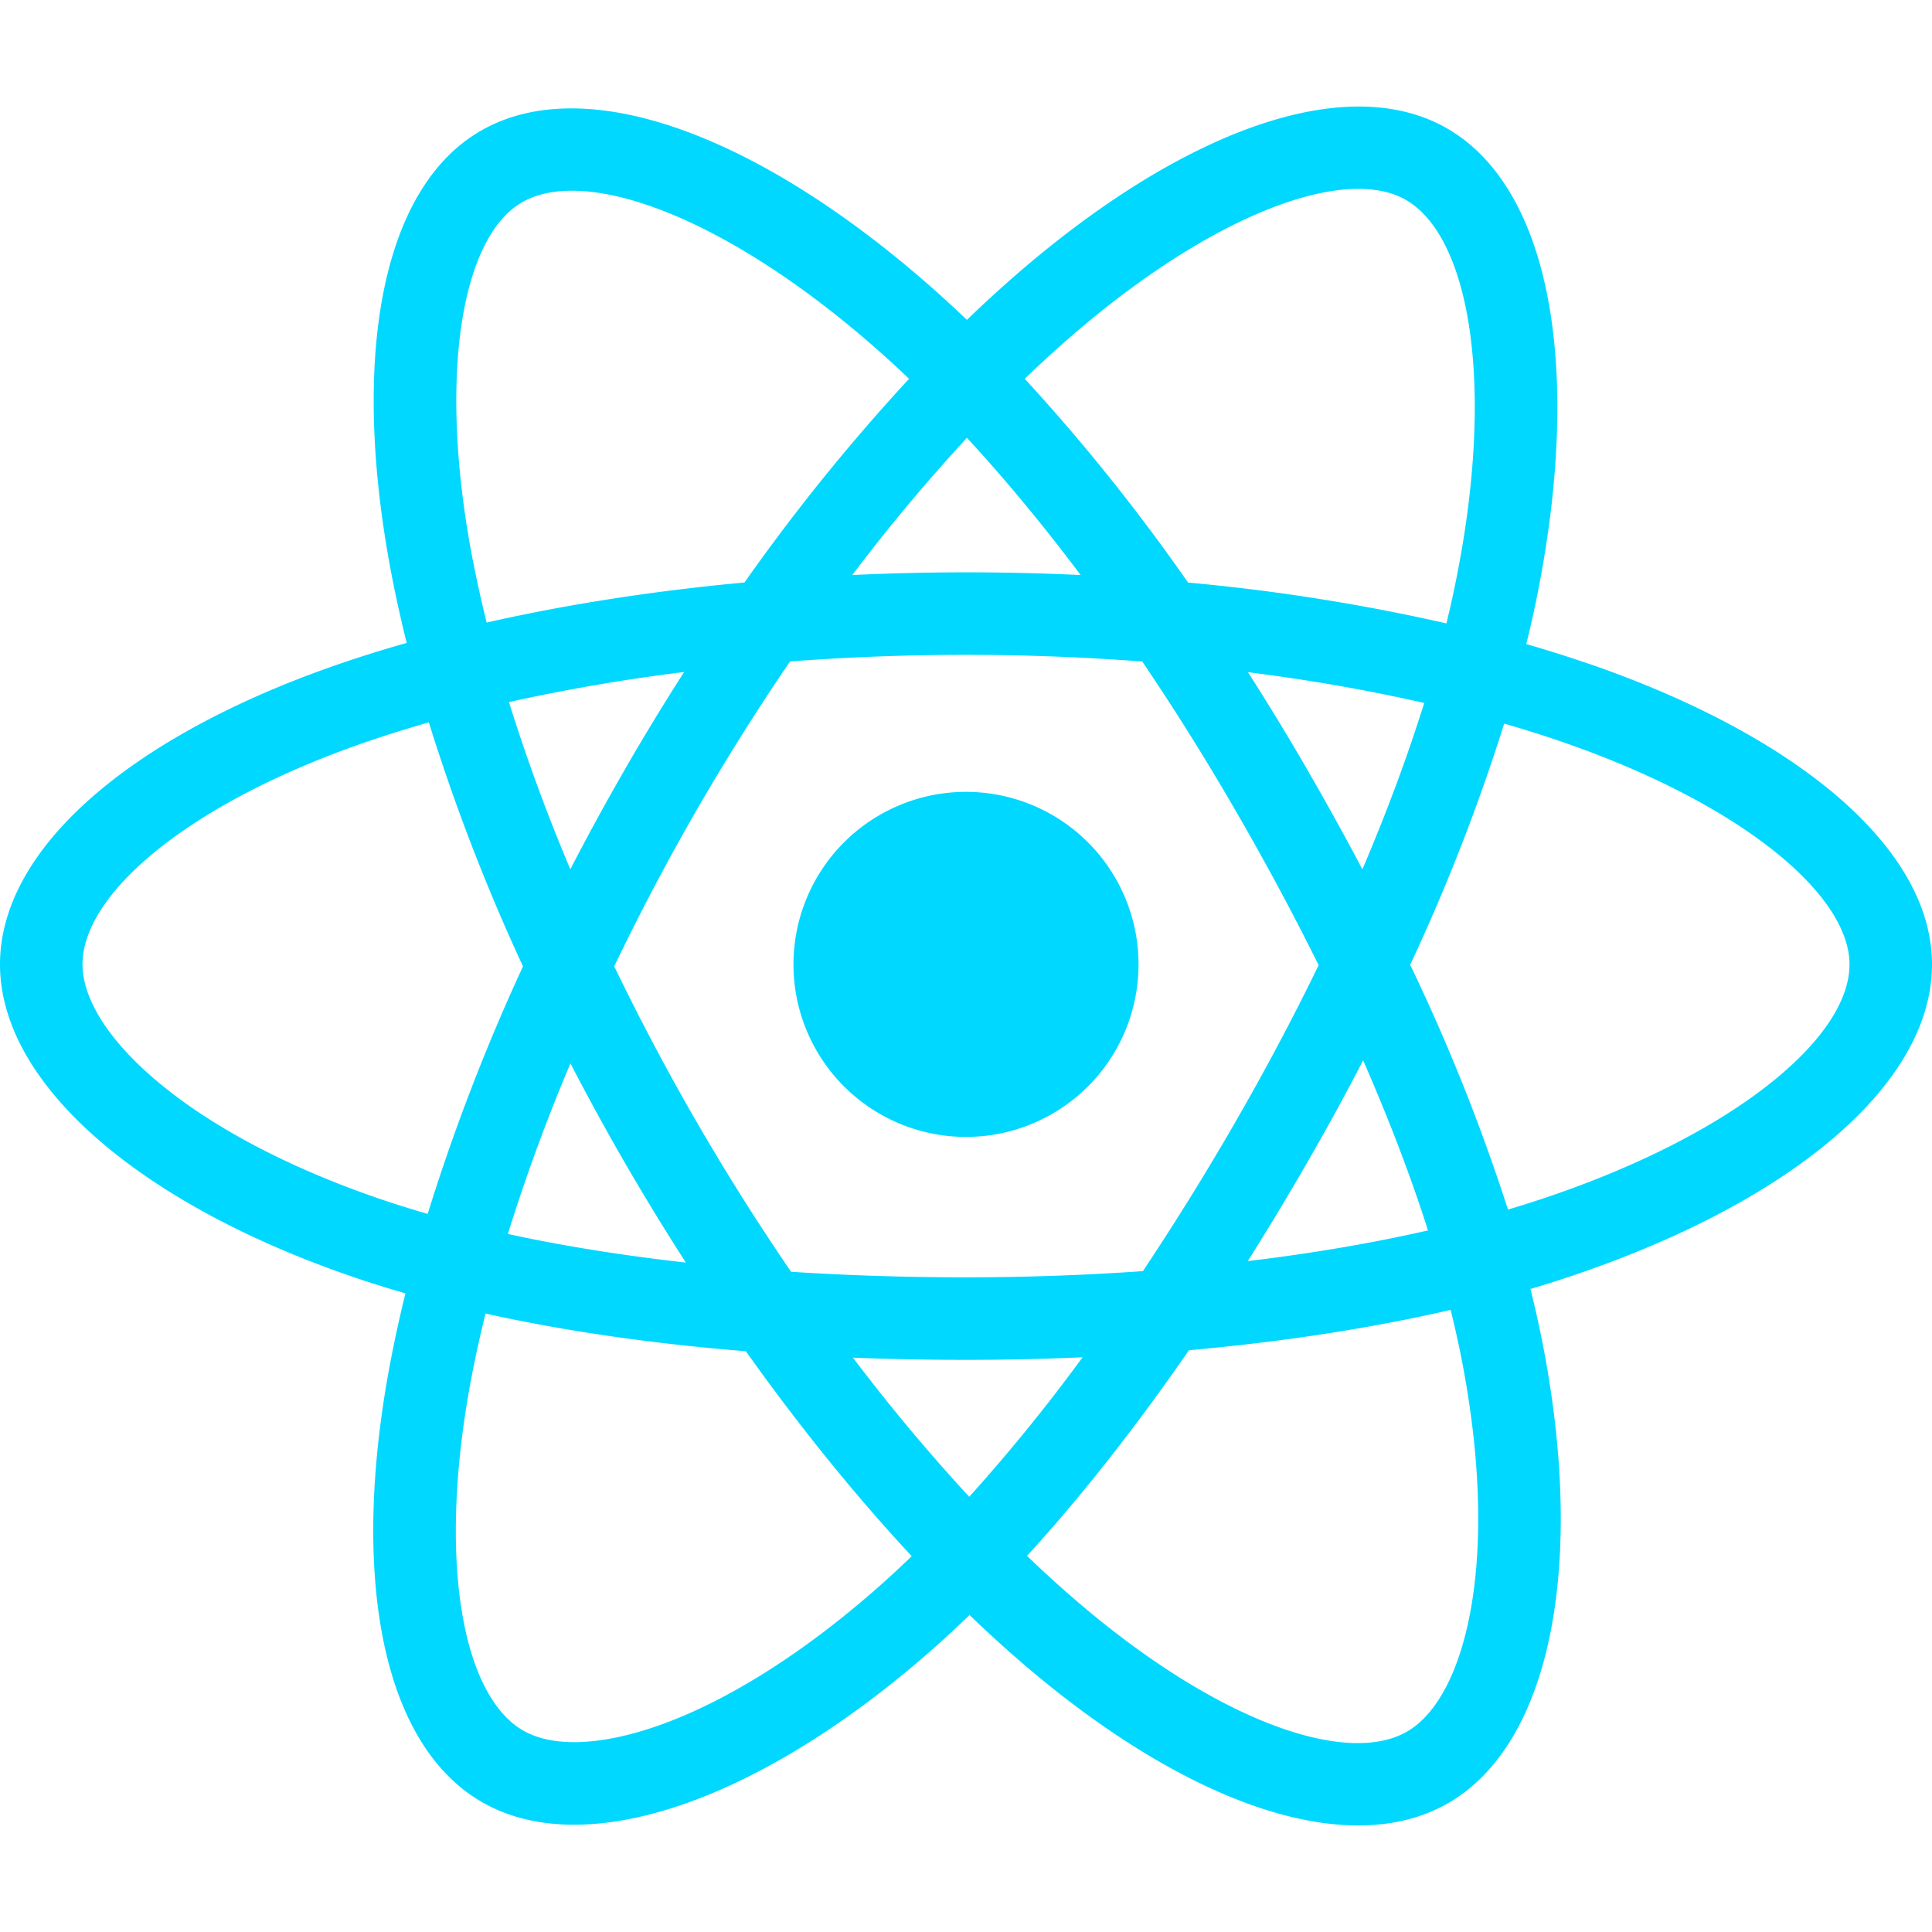 <svg xmlns="http://www.w3.org/2000/svg" width="30" height="30" fill="none"><path fill="#00D8FF" d="M24.666 10.306c-.32-.11-.641-.211-.966-.305.055-.222.105-.442.15-.659.73-3.548.253-6.407-1.38-7.348-1.565-.902-4.124.038-6.71 2.288-.254.222-.503.45-.746.685-.163-.156-.329-.309-.497-.459-2.71-2.405-5.425-3.419-7.055-2.475-1.564.905-2.027 3.593-1.369 6.956.066.333.14.664.222.994-.384.109-.755.225-1.11.349C2.028 11.439 0 13.175 0 14.975c0 1.859 2.178 3.724 5.486 4.854.268.092.538.176.81.254-.088.355-.166.712-.235 1.071-.627 3.305-.137 5.929 1.422 6.828 1.61.929 4.314-.026 6.946-2.327.214-.187.422-.38.626-.577.264.255.534.501.811.74 2.55 2.194 5.068 3.08 6.626 2.178 1.61-.931 2.132-3.75 1.453-7.18a17.054 17.054 0 0 0-.18-.801c.19-.056.376-.114.558-.175C27.763 18.701 30 16.86 30 14.975c0-1.807-2.094-3.554-5.334-4.67Zm-.746 8.318c-.164.054-.332.107-.504.158a30.072 30.072 0 0 0-1.519-3.801 30.067 30.067 0 0 0 1.46-3.745c.307.089.605.182.892.281 2.776.956 4.47 2.369 4.47 3.458 0 1.16-1.83 2.665-4.799 3.649Zm-1.232 2.441c.3 1.517.343 2.888.144 3.96-.178.963-.538 1.605-.982 1.862-.946.548-2.967-.164-5.148-2.04-.258-.222-.51-.452-.754-.688.845-.924 1.69-2 2.514-3.193 1.45-.129 2.821-.34 4.064-.626.06.247.115.489.162.725Zm-12.46 5.728c-.924.326-1.66.335-2.104.079-.947-.546-1.34-2.653-.804-5.479.064-.334.137-.666.22-.996 1.228.272 2.589.468 4.042.585.83 1.168 1.7 2.242 2.575 3.182-.186.18-.376.356-.571.526-1.164 1.018-2.33 1.74-3.358 2.103ZM5.9 18.617c-1.462-.5-2.67-1.15-3.499-1.86-.744-.636-1.12-1.269-1.12-1.782 0-1.093 1.63-2.486 4.346-3.433.33-.115.674-.223 1.032-.325a30.734 30.734 0 0 0 1.462 3.789 31.22 31.22 0 0 0-1.48 3.843 15.705 15.705 0 0 1-.74-.232Zm1.45-9.874c-.563-2.882-.188-5.055.754-5.6 1.003-.582 3.223.247 5.562 2.324.152.135.303.274.45.415a30.711 30.711 0 0 0-2.556 3.163c-1.41.13-2.761.34-4.003.622a18.781 18.781 0 0 1-.206-.924Zm12.942 3.195a40.83 40.83 0 0 0-.913-1.5c.957.12 1.875.281 2.736.478-.259.829-.581 1.695-.96 2.583a44.722 44.722 0 0 0-.863-1.56Zm-5.278-5.14c.591.64 1.184 1.355 1.766 2.131a37.737 37.737 0 0 0-3.546 0 28.296 28.296 0 0 1 1.78-2.13Zm-5.31 5.149c-.295.51-.577 1.028-.848 1.551a28.288 28.288 0 0 1-.953-2.596 28.965 28.965 0 0 1 2.72-.467c-.318.497-.625 1-.92 1.512Zm.946 7.658c-.982-.11-1.909-.258-2.764-.444a28.69 28.69 0 0 1 .972-2.649 37.652 37.652 0 0 0 1.792 3.093Zm4.4 3.637a28.703 28.703 0 0 1-1.805-2.16c.574.022 1.16.034 1.755.034.611 0 1.216-.014 1.81-.04a27.275 27.275 0 0 1-1.76 2.166Zm6.117-6.776c.4.914.739 1.798 1.007 2.64-.87.198-1.809.358-2.798.476a44.8 44.8 0 0 0 .92-1.526c.302-.524.593-1.053.87-1.59Zm-1.98.95c-.455.789-.935 1.563-1.44 2.322-.914.064-1.83.096-2.747.096-.934 0-1.842-.029-2.716-.086a36.353 36.353 0 0 1-2.746-4.743 36.037 36.037 0 0 1 2.73-4.734 36.285 36.285 0 0 1 5.469.001c.509.752.99 1.522 1.445 2.308.457.788.889 1.591 1.294 2.407-.401.825-.831 1.635-1.29 2.429ZM21.83 3.104c1.005.58 1.396 2.916.764 5.98-.04.195-.085.394-.134.596a30.684 30.684 0 0 0-4.012-.634 30.095 30.095 0 0 0-2.536-3.165c.225-.216.455-.427.69-.632 2.215-1.928 4.285-2.689 5.228-2.145ZM15 12.296a2.679 2.679 0 1 1 0 5.358 2.679 2.679 0 0 1 0-5.358Z"/></svg>